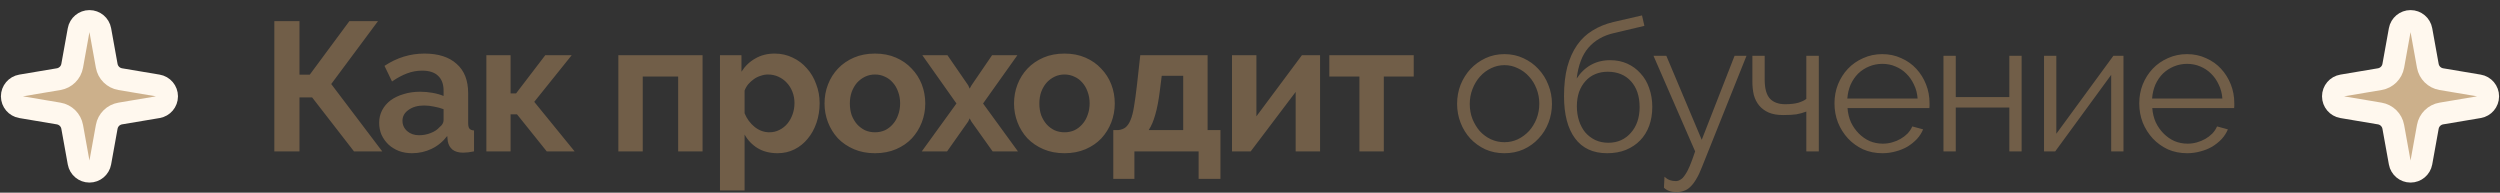 <?xml version="1.0" encoding="UTF-8"?> <svg xmlns="http://www.w3.org/2000/svg" width="545" height="42" viewBox="0 0 545 42" fill="none"><rect x="0" y="0" width="545" height="42" fill="#333333" stroke="none"/><path d="M65.287 16.28H67.527L76.167 4.6H82.407L72.207 18.32L83.327 33H77.167L68.047 21.24H65.287V33H59.807V4.6H65.287V16.28ZM89.819 33.4C88.806 33.4 87.859 33.24 86.979 32.92C86.099 32.573 85.339 32.107 84.699 31.52C84.059 30.907 83.553 30.2 83.179 29.4C82.833 28.6 82.659 27.72 82.659 26.76C82.659 25.773 82.873 24.867 83.299 24.04C83.753 23.187 84.366 22.467 85.139 21.88C85.939 21.293 86.886 20.84 87.979 20.52C89.073 20.173 90.273 20 91.579 20C92.513 20 93.419 20.08 94.299 20.24C95.206 20.4 96.006 20.627 96.699 20.92V19.72C96.699 18.333 96.299 17.267 95.499 16.52C94.726 15.773 93.566 15.4 92.019 15.4C90.899 15.4 89.806 15.6 88.739 16C87.673 16.4 86.579 16.987 85.459 17.76L83.819 14.36C86.513 12.573 89.419 11.68 92.539 11.68C95.553 11.68 97.886 12.427 99.539 13.92C101.219 15.387 102.059 17.52 102.059 20.32V26.84C102.059 27.4 102.153 27.8 102.339 28.04C102.553 28.28 102.886 28.413 103.339 28.44V33C102.433 33.187 101.646 33.28 100.979 33.28C99.966 33.28 99.179 33.053 98.619 32.6C98.086 32.147 97.753 31.547 97.619 30.8L97.499 29.64C96.566 30.867 95.433 31.8 94.099 32.44C92.766 33.08 91.339 33.4 89.819 33.4ZM91.339 29.48C92.246 29.48 93.099 29.32 93.899 29C94.726 28.68 95.366 28.253 95.819 27.72C96.406 27.267 96.699 26.76 96.699 26.2V23.8C96.059 23.56 95.366 23.373 94.619 23.24C93.873 23.08 93.153 23 92.459 23C91.073 23 89.939 23.32 89.059 23.96C88.179 24.573 87.739 25.36 87.739 26.32C87.739 27.227 88.086 27.987 88.779 28.6C89.473 29.187 90.326 29.48 91.339 29.48ZM118.866 12.04H124.626L116.466 22.2L125.266 33H119.186L112.706 24.92H111.306V33H106.026V12.04H111.306V20.36H112.506L118.866 12.04ZM153.158 33H147.838V16.68H140.118V33H134.798V12.04H153.158V33ZM169.518 33.4C167.864 33.4 166.424 33.04 165.198 32.32C163.971 31.573 163.011 30.573 162.318 29.32V41.52H156.958V12.04H161.638V15.64C162.411 14.413 163.411 13.453 164.638 12.76C165.864 12.04 167.278 11.68 168.878 11.68C170.291 11.68 171.598 11.973 172.798 12.56C173.998 13.12 175.024 13.893 175.878 14.88C176.758 15.84 177.438 16.987 177.918 18.32C178.424 19.627 178.678 21.013 178.678 22.48C178.678 24 178.451 25.427 177.998 26.76C177.544 28.093 176.904 29.253 176.078 30.24C175.278 31.227 174.318 32 173.198 32.56C172.078 33.12 170.851 33.4 169.518 33.4ZM167.718 28.84C168.518 28.84 169.251 28.667 169.918 28.32C170.611 27.973 171.198 27.507 171.678 26.92C172.158 26.333 172.531 25.653 172.798 24.88C173.064 24.107 173.198 23.307 173.198 22.48C173.198 21.6 173.051 20.787 172.758 20.04C172.464 19.267 172.051 18.6 171.518 18.04C171.011 17.48 170.398 17.04 169.678 16.72C168.984 16.4 168.224 16.24 167.398 16.24C166.891 16.24 166.371 16.333 165.838 16.52C165.304 16.68 164.811 16.92 164.358 17.24C163.904 17.56 163.491 17.933 163.118 18.36C162.771 18.787 162.504 19.253 162.318 19.76V24.68C162.798 25.88 163.531 26.88 164.518 27.68C165.504 28.453 166.571 28.84 167.718 28.84ZM190.748 33.4C189.041 33.4 187.508 33.107 186.148 32.52C184.788 31.933 183.628 31.147 182.668 30.16C181.735 29.147 181.015 27.987 180.508 26.68C180.001 25.373 179.748 24 179.748 22.56C179.748 21.093 180.001 19.707 180.508 18.4C181.015 17.093 181.735 15.947 182.668 14.96C183.628 13.947 184.788 13.147 186.148 12.56C187.508 11.973 189.041 11.68 190.748 11.68C192.455 11.68 193.975 11.973 195.308 12.56C196.668 13.147 197.815 13.947 198.748 14.96C199.708 15.947 200.441 17.093 200.948 18.4C201.455 19.707 201.708 21.093 201.708 22.56C201.708 24 201.455 25.373 200.948 26.68C200.441 27.987 199.721 29.147 198.788 30.16C197.855 31.147 196.708 31.933 195.348 32.52C193.988 33.107 192.455 33.4 190.748 33.4ZM185.268 22.56C185.268 23.493 185.401 24.347 185.668 25.12C185.961 25.867 186.348 26.52 186.828 27.08C187.335 27.64 187.921 28.08 188.588 28.4C189.255 28.693 189.975 28.84 190.748 28.84C191.521 28.84 192.241 28.693 192.908 28.4C193.575 28.08 194.148 27.64 194.628 27.08C195.135 26.52 195.521 25.853 195.788 25.08C196.081 24.307 196.228 23.453 196.228 22.52C196.228 21.613 196.081 20.773 195.788 20C195.521 19.227 195.135 18.56 194.628 18C194.148 17.44 193.575 17.013 192.908 16.72C192.241 16.4 191.521 16.24 190.748 16.24C189.975 16.24 189.255 16.4 188.588 16.72C187.921 17.04 187.335 17.48 186.828 18.04C186.348 18.6 185.961 19.267 185.668 20.04C185.401 20.813 185.268 21.653 185.268 22.56ZM206.548 12.04L211.068 18.6L211.388 19.32L211.788 18.6L216.268 12.04H221.788L214.308 22.56L221.908 33H216.388L211.748 26.48L211.388 25.8L211.068 26.48L206.468 33H200.948L208.508 22.56L201.068 12.04H206.548ZM232.059 33.4C230.352 33.4 228.819 33.107 227.459 32.52C226.099 31.933 224.939 31.147 223.979 30.16C223.046 29.147 222.326 27.987 221.819 26.68C221.312 25.373 221.059 24 221.059 22.56C221.059 21.093 221.312 19.707 221.819 18.4C222.326 17.093 223.046 15.947 223.979 14.96C224.939 13.947 226.099 13.147 227.459 12.56C228.819 11.973 230.352 11.68 232.059 11.68C233.766 11.68 235.286 11.973 236.619 12.56C237.979 13.147 239.126 13.947 240.059 14.96C241.019 15.947 241.752 17.093 242.259 18.4C242.766 19.707 243.019 21.093 243.019 22.56C243.019 24 242.766 25.373 242.259 26.68C241.752 27.987 241.032 29.147 240.099 30.16C239.166 31.147 238.019 31.933 236.659 32.52C235.299 33.107 233.766 33.4 232.059 33.4ZM226.579 22.56C226.579 23.493 226.712 24.347 226.979 25.12C227.272 25.867 227.659 26.52 228.139 27.08C228.646 27.64 229.232 28.08 229.899 28.4C230.566 28.693 231.286 28.84 232.059 28.84C232.832 28.84 233.552 28.693 234.219 28.4C234.886 28.08 235.459 27.64 235.939 27.08C236.446 26.52 236.832 25.853 237.099 25.08C237.392 24.307 237.539 23.453 237.539 22.52C237.539 21.613 237.392 20.773 237.099 20C236.832 19.227 236.446 18.56 235.939 18C235.459 17.44 234.886 17.013 234.219 16.72C233.552 16.4 232.832 16.24 232.059 16.24C231.286 16.24 230.566 16.4 229.899 16.72C229.232 17.04 228.646 17.48 228.139 18.04C227.659 18.6 227.272 19.267 226.979 20.04C226.712 20.813 226.579 21.653 226.579 22.56ZM242.698 28.36H243.818C244.458 28.28 244.978 28.08 245.378 27.76C245.805 27.413 246.165 26.88 246.458 26.16C246.778 25.413 247.032 24.427 247.218 23.2C247.432 21.973 247.645 20.413 247.858 18.52L248.578 12.04H263.258V28.36H266.058V39H261.298V33H247.298V39H242.698V28.36ZM257.938 28.36V16.52H253.258L252.858 19.68C252.592 21.84 252.258 23.6 251.858 24.96C251.485 26.32 251.005 27.453 250.418 28.36H257.938ZM273.895 25.36L283.815 12.04H287.775V33H282.455V20.04L272.655 33H268.575V12.04H273.895V25.36ZM301.672 33H296.352V16.68H289.792V12.04H308.192V16.68H301.672V33ZM327.967 33.4C326.447 33.4 325.061 33.12 323.807 32.56C322.554 31.973 321.461 31.187 320.527 30.2C319.621 29.213 318.914 28.067 318.407 26.76C317.901 25.453 317.647 24.08 317.647 22.64C317.647 21.173 317.901 19.787 318.407 18.48C318.941 17.173 319.661 16.027 320.567 15.04C321.501 14.053 322.594 13.267 323.847 12.68C325.101 12.093 326.474 11.8 327.967 11.8C329.461 11.8 330.834 12.093 332.087 12.68C333.367 13.267 334.461 14.053 335.367 15.04C336.301 16.027 337.021 17.173 337.527 18.48C338.061 19.787 338.327 21.173 338.327 22.64C338.327 24.08 338.074 25.453 337.567 26.76C337.061 28.067 336.341 29.213 335.407 30.2C334.501 31.187 333.407 31.973 332.127 32.56C330.874 33.12 329.487 33.4 327.967 33.4ZM320.407 22.68C320.407 23.853 320.607 24.947 321.007 25.96C321.407 26.947 321.941 27.827 322.607 28.6C323.301 29.347 324.101 29.933 325.007 30.36C325.941 30.787 326.927 31 327.967 31C329.007 31 329.981 30.787 330.887 30.36C331.821 29.907 332.634 29.307 333.327 28.56C334.021 27.787 334.567 26.893 334.967 25.88C335.367 24.867 335.567 23.773 335.567 22.6C335.567 21.453 335.367 20.373 334.967 19.36C334.567 18.32 334.021 17.427 333.327 16.68C332.634 15.907 331.821 15.307 330.887 14.88C329.981 14.427 329.007 14.2 327.967 14.2C326.927 14.2 325.954 14.427 325.047 14.88C324.141 15.307 323.341 15.907 322.647 16.68C321.954 17.453 321.407 18.36 321.007 19.4C320.607 20.413 320.407 21.507 320.407 22.68ZM351.877 7.2C349.53 7.733 347.663 8.8 346.277 10.4C344.917 11.973 344.063 14.213 343.717 17.12C344.543 15.84 345.57 14.853 346.797 14.16C348.023 13.467 349.437 13.12 351.037 13.12C352.397 13.12 353.637 13.373 354.757 13.88C355.877 14.387 356.837 15.093 357.637 16C358.463 16.88 359.09 17.947 359.517 19.2C359.97 20.453 360.197 21.827 360.197 23.32C360.197 24.813 359.97 26.187 359.517 27.44C359.063 28.667 358.41 29.72 357.557 30.6C356.703 31.48 355.663 32.173 354.437 32.68C353.237 33.16 351.877 33.4 350.357 33.4C347.29 33.4 344.957 32.32 343.357 30.16C341.757 28 340.957 24.933 340.957 20.96C340.957 18.533 341.197 16.4 341.677 14.56C342.183 12.72 342.89 11.147 343.797 9.84C344.73 8.507 345.863 7.44 347.197 6.64C348.53 5.813 350.037 5.2 351.717 4.8L357.957 3.36L358.477 5.64L351.877 7.2ZM343.757 23.2C343.757 24.32 343.917 25.373 344.237 26.36C344.557 27.32 345.01 28.16 345.597 28.88C346.21 29.573 346.93 30.12 347.757 30.52C348.61 30.92 349.557 31.12 350.597 31.12C351.637 31.12 352.57 30.933 353.397 30.56C354.25 30.16 354.97 29.613 355.557 28.92C356.17 28.227 356.637 27.413 356.957 26.48C357.277 25.52 357.437 24.48 357.437 23.36C357.437 20.987 356.81 19.107 355.557 17.72C354.303 16.333 352.61 15.64 350.477 15.64C349.49 15.64 348.583 15.813 347.757 16.16C346.93 16.507 346.223 17.013 345.637 17.68C345.05 18.32 344.583 19.107 344.237 20.04C343.917 20.973 343.757 22.027 343.757 23.2ZM362.859 38.52C363.259 38.893 363.659 39.147 364.059 39.28C364.459 39.413 364.886 39.48 365.339 39.48C365.686 39.48 366.019 39.373 366.339 39.16C366.686 38.973 367.019 38.627 367.339 38.12C367.686 37.64 368.033 36.987 368.379 36.16C368.726 35.333 369.113 34.28 369.539 33L360.459 12.16H363.259L370.979 30.48L378.139 12.16H380.739L371.019 36.44C370.619 37.48 370.206 38.347 369.779 39.04C369.379 39.733 368.953 40.293 368.499 40.72C368.073 41.147 367.606 41.44 367.099 41.6C366.619 41.787 366.086 41.88 365.499 41.88C364.299 41.88 363.379 41.56 362.739 40.92L362.859 38.52ZM396.499 33H393.779V24.32C393.086 24.587 392.366 24.787 391.619 24.92C390.899 25.027 389.926 25.08 388.699 25.08C387.446 25.08 386.392 24.893 385.539 24.52C384.712 24.147 384.032 23.64 383.499 23C382.966 22.36 382.579 21.6 382.339 20.72C382.126 19.813 382.019 18.84 382.019 17.8V12.16H384.699V17.32C384.699 19.293 385.086 20.693 385.859 21.52C386.632 22.32 387.739 22.72 389.179 22.72C390.299 22.72 391.246 22.613 392.019 22.4C392.792 22.16 393.379 21.88 393.779 21.56V12.16H396.499V33ZM410.358 33.4C408.838 33.4 407.438 33.12 406.158 32.56C404.904 31.973 403.811 31.187 402.878 30.2C401.944 29.187 401.211 28.027 400.678 26.72C400.171 25.413 399.918 24.013 399.918 22.52C399.918 21.053 400.171 19.68 400.678 18.4C401.211 17.093 401.931 15.96 402.838 15C403.771 14.013 404.878 13.24 406.158 12.68C407.438 12.093 408.824 11.8 410.318 11.8C411.838 11.8 413.224 12.093 414.478 12.68C415.758 13.24 416.851 14.013 417.758 15C418.664 15.987 419.371 17.12 419.878 18.4C420.384 19.68 420.638 21.04 420.638 22.48C420.638 22.693 420.638 22.907 420.638 23.12C420.638 23.333 420.624 23.48 420.598 23.56H402.758C402.838 24.68 403.091 25.72 403.518 26.68C403.971 27.613 404.544 28.427 405.238 29.12C405.931 29.813 406.718 30.36 407.598 30.76C408.504 31.133 409.464 31.32 410.478 31.32C411.144 31.32 411.811 31.227 412.478 31.04C413.144 30.853 413.758 30.6 414.318 30.28C414.878 29.96 415.384 29.573 415.838 29.12C416.291 28.64 416.638 28.12 416.878 27.56L419.238 28.2C418.918 28.973 418.464 29.68 417.878 30.32C417.291 30.933 416.611 31.48 415.838 31.96C415.064 32.413 414.211 32.76 413.278 33C412.344 33.267 411.371 33.4 410.358 33.4ZM418.038 21.48C417.958 20.36 417.691 19.347 417.238 18.44C416.811 17.507 416.251 16.707 415.558 16.04C414.891 15.373 414.104 14.853 413.198 14.48C412.318 14.107 411.371 13.92 410.358 13.92C409.344 13.92 408.384 14.107 407.478 14.48C406.571 14.853 405.771 15.373 405.078 16.04C404.411 16.707 403.864 17.507 403.438 18.44C403.038 19.373 402.798 20.387 402.718 21.48H418.038ZM426.354 21.16H438.034V12.16H440.714V33H438.034V23.44H426.354V33H423.674V12.16H426.354V21.16ZM448.279 29.16L460.719 12.16H462.919V33H460.239V16.32L448.039 33H445.599V12.16H448.279V29.16ZM476.797 33.4C475.277 33.4 473.877 33.12 472.597 32.56C471.344 31.973 470.25 31.187 469.317 30.2C468.384 29.187 467.65 28.027 467.117 26.72C466.61 25.413 466.357 24.013 466.357 22.52C466.357 21.053 466.61 19.68 467.117 18.4C467.65 17.093 468.37 15.96 469.277 15C470.21 14.013 471.317 13.24 472.597 12.68C473.877 12.093 475.264 11.8 476.757 11.8C478.277 11.8 479.664 12.093 480.917 12.68C482.197 13.24 483.29 14.013 484.197 15C485.104 15.987 485.81 17.12 486.317 18.4C486.824 19.68 487.077 21.04 487.077 22.48C487.077 22.693 487.077 22.907 487.077 23.12C487.077 23.333 487.064 23.48 487.037 23.56H469.197C469.277 24.68 469.53 25.72 469.957 26.68C470.41 27.613 470.984 28.427 471.677 29.12C472.37 29.813 473.157 30.36 474.037 30.76C474.944 31.133 475.904 31.32 476.917 31.32C477.584 31.32 478.25 31.227 478.917 31.04C479.584 30.853 480.197 30.6 480.757 30.28C481.317 29.96 481.824 29.573 482.277 29.12C482.73 28.64 483.077 28.12 483.317 27.56L485.677 28.2C485.357 28.973 484.904 29.68 484.317 30.32C483.73 30.933 483.05 31.48 482.277 31.96C481.504 32.413 480.65 32.76 479.717 33C478.784 33.267 477.81 33.4 476.797 33.4ZM484.477 21.48C484.397 20.36 484.13 19.347 483.677 18.44C483.25 17.507 482.69 16.707 481.997 16.04C481.33 15.373 480.544 14.853 479.637 14.48C478.757 14.107 477.81 13.92 476.797 13.92C475.784 13.92 474.824 14.107 473.917 14.48C473.01 14.853 472.21 15.373 471.517 16.04C470.85 16.707 470.304 17.507 469.877 18.44C469.477 19.373 469.237 20.387 469.157 21.48H484.477Z" fill="#715E48"></path><path d="M21.862 6.573C21.655 5.431 20.661 4.6 19.5 4.6C18.339 4.6 17.345 5.431 17.138 6.573L15.735 14.345C15.465 15.838 14.287 17.003 12.79 17.255L4.602 18.633C3.446 18.828 2.6 19.828 2.6 21C2.6 22.172 3.446 23.172 4.602 23.367L12.79 24.745C14.287 24.997 15.465 26.162 15.735 27.655L17.138 35.427C17.345 36.569 18.339 37.4 19.5 37.4C20.661 37.4 21.655 36.569 21.862 35.427L23.265 27.655C23.535 26.162 24.713 24.997 26.21 24.745L34.398 23.367C35.554 23.172 36.4 22.172 36.4 21C36.4 19.828 35.554 18.828 34.398 18.633L26.21 17.255C24.713 17.003 23.535 15.838 23.265 14.345L21.862 6.573Z" fill="#CCB08B" stroke="#FFF8EE" stroke-width="4.8" stroke-linejoin="round"></path><path d="M527.862 6.573C527.655 5.431 526.661 4.6 525.5 4.6C524.339 4.6 523.345 5.431 523.138 6.573L521.735 14.345C521.465 15.838 520.287 17.003 518.79 17.255L510.602 18.633C509.446 18.828 508.6 19.828 508.6 21C508.6 22.172 509.446 23.172 510.602 23.367L518.79 24.745C520.287 24.997 521.465 26.162 521.735 27.655L523.138 35.427C523.345 36.569 524.339 37.4 525.5 37.4C526.661 37.4 527.655 36.569 527.862 35.427L529.265 27.655C529.535 26.162 530.713 24.997 532.21 24.745L540.398 23.367C541.554 23.172 542.4 22.172 542.4 21C542.4 19.828 541.554 18.828 540.398 18.633L532.21 17.255C530.713 17.003 529.535 15.838 529.265 14.345L527.862 6.573Z" fill="#CCB08B" stroke="#FFF8EE" stroke-width="4.8" stroke-linejoin="round"></path></svg> 
